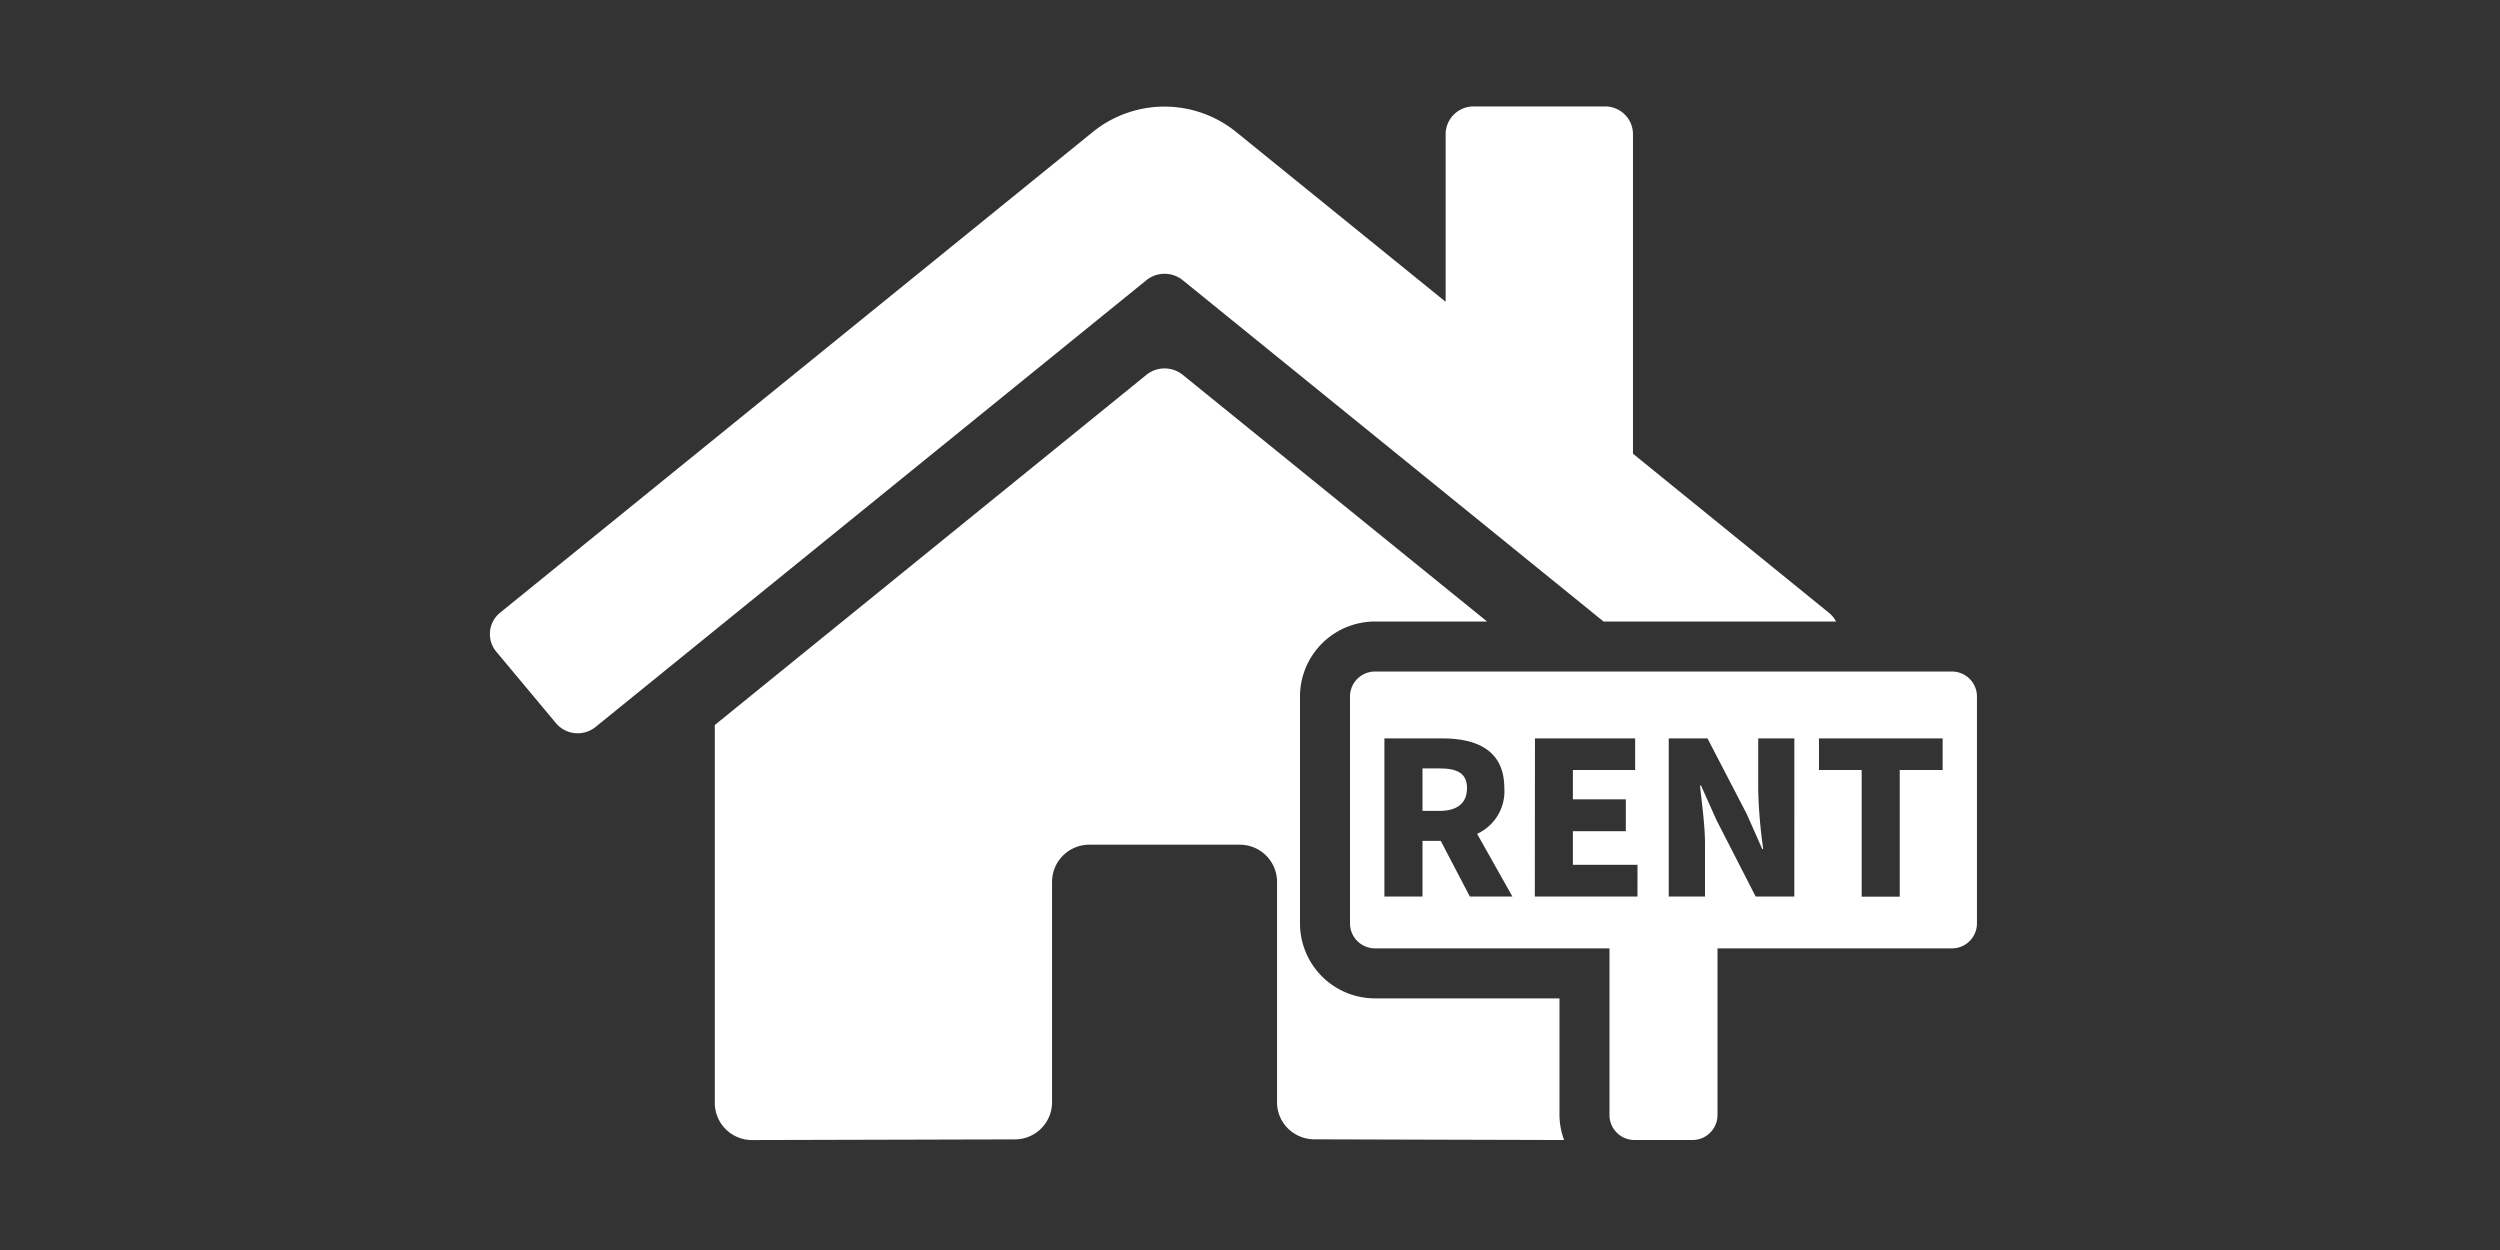 <svg xmlns="http://www.w3.org/2000/svg" xmlns:xlink="http://www.w3.org/1999/xlink" width="100" height="50" viewBox="0 0 100 50"><rect x="0" y="0" width="100" height="50" fill="#333333" stroke="none"/><defs><clipPath id="b"><rect width="100" height="50"/></clipPath></defs><g id="a" clip-path="url(#b)"><rect width="64" height="46" transform="translate(-2 1)" fill="none" opacity="0.998"/><rect width="64" height="46" transform="translate(17 2)" fill="none" opacity="0.998"/><g transform="translate(49 25)"><g transform="translate(-32 -23)"><rect width="64" height="46" fill="none"/><path d="M45.379,42.6V37.935H38a3,3,0,0,1-3-3V25.861a3,3,0,0,1,3-3h4.484L30.3,12.986a1.157,1.157,0,0,0-1.434,0L11.592,27V42.125a1.488,1.488,0,0,0,1.5,1.477h0l10.5-.027A1.487,1.487,0,0,0,25.082,42.1V33.266a1.489,1.489,0,0,1,1.5-1.478h6a1.49,1.49,0,0,1,1.5,1.478h0v8.826a1.463,1.463,0,0,0,.437,1.047,1.508,1.508,0,0,0,1.062.434l9.982.028A2.961,2.961,0,0,1,45.379,42.6Z" fill="#fff"/><path d="M30.3,9.2,47.142,22.861h9.3a1.091,1.091,0,0,0-.267-.334l-.023-.019v0l-7.833-6.359V3.369A1.111,1.111,0,0,0,47.21,2.258H41.95a1.112,1.112,0,0,0-1.124,1.1v6.714l-8.389-6.8a4.556,4.556,0,0,0-5.716,0L3,22.511a1.1,1.1,0,0,0-.161,1.542l.011.013,2.389,2.861a1.135,1.135,0,0,0,1.585.15L28.866,9.2A1.157,1.157,0,0,1,30.3,9.2Z" fill="#fff"/><path d="M40.579,28.736H39.9v1.7h.68c.722,0,1.1-.32,1.1-.91S41.3,28.736,40.579,28.736Z" fill="#fff"/><path d="M61.081,24.861H38a1,1,0,0,0-1,1v9.074a1,1,0,0,0,1,1h9.379V42.6a1,1,0,0,0,1,1H50.7a1,1,0,0,0,1-1V35.935h9.378a1,1,0,0,0,1-1V25.861A1,1,0,0,0,61.081,24.861Zm-19.288,9L40.63,31.634H39.9v2.227H38.376V27.537H40.7c1.351,0,2.473.459,2.473,1.989a1.872,1.872,0,0,1-1.088,1.828l1.411,2.507Zm6.706,0H44.393l.006-6.324h4.007V28.8h-2.49v1.173h2.117v1.275H45.916v1.343H48.5Zm6.274,0H53.226l-1.564-3.052-.62-1.386H51c.072.706.2,1.573.2,2.338v2.1h-1.45V27.537H51.3l1.57,3.024.62,1.4h.039a19.858,19.858,0,0,1-.2-2.337V27.537h1.445ZM60.706,28.8H58.989v5.066H57.467V28.8H55.759V27.537h4.947Z" fill="#fff"/></g></g></g></svg>
